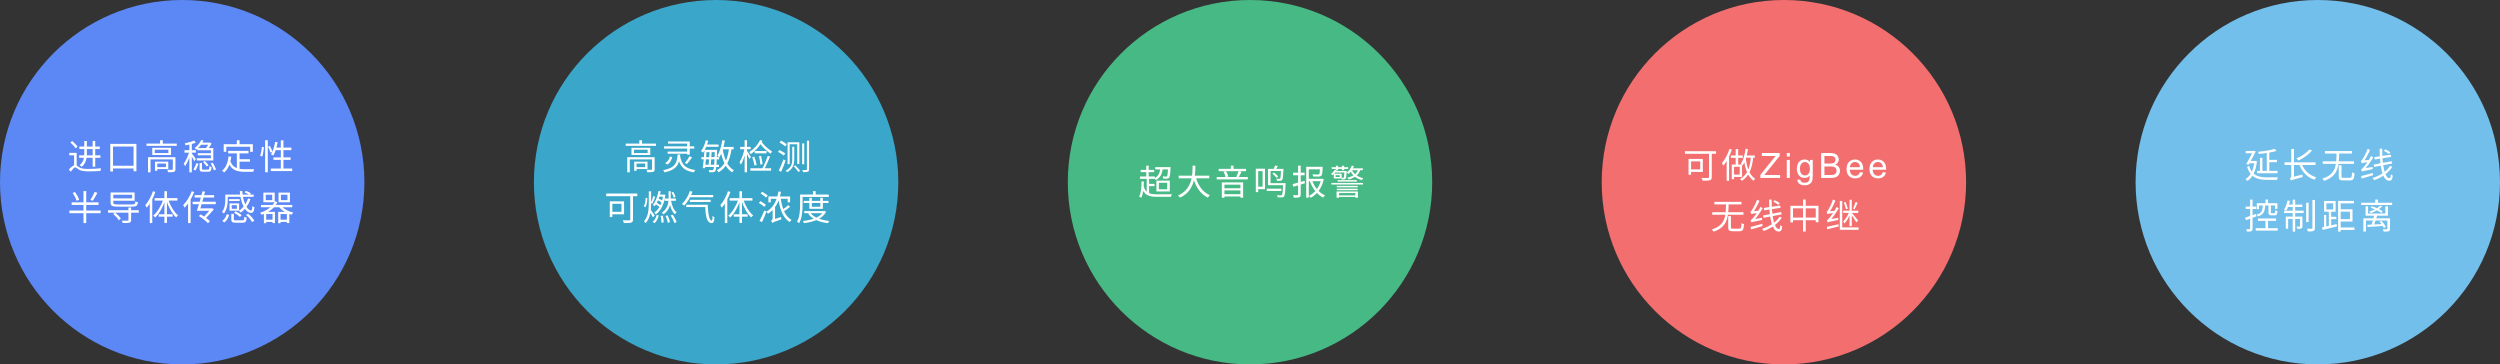 <svg xmlns="http://www.w3.org/2000/svg" width="885" height="129" viewBox="0 0 885 129" fill="none"><rect x="0" y="0" width="885" height="129" fill="#333333" stroke="none"/><circle cx="64.5" cy="64.5" r="64.5" fill="#5C88F5"></circle><path d="M28.098 51.885H35.313V52.773H28.098V51.885ZM29.837 49.911H30.749V54.228C30.749 55.831 30.503 57.854 28.875 59.087C28.751 58.915 28.394 58.557 28.196 58.434C29.676 57.299 29.837 55.646 29.837 54.216V49.911ZM28.011 54.993H35.547V55.868H28.011V54.993ZM27.136 54.105V58.878H26.235V54.98H24.521V54.105H27.136ZM26.667 58.421C27.086 58.421 27.37 58.791 28.048 59.223C28.85 59.716 29.886 59.803 31.292 59.803C32.747 59.803 34.597 59.704 35.794 59.568C35.695 59.827 35.547 60.271 35.522 60.53C34.647 60.592 32.439 60.666 31.267 60.666C29.738 60.666 28.702 60.518 27.839 59.988C27.321 59.655 26.938 59.248 26.655 59.248C26.235 59.248 25.631 59.975 25.002 60.814L24.385 59.975C25.224 59.075 26.05 58.421 26.667 58.421ZM24.903 50.417L25.569 49.899C26.26 50.503 27.099 51.354 27.506 51.909L26.79 52.489C26.42 51.922 25.594 51.034 24.903 50.417ZM32.797 49.899H33.709V59.026H32.797V49.899ZM39.037 50.935H48.287V60.629H47.288V51.872H39.999V60.691H39.037V50.935ZM39.469 58.68H47.979V59.63H39.469V58.68ZM51.852 50.824H62.569V51.626H51.852V50.824ZM56.674 49.64H57.624V51.206H56.674V49.64ZM52.394 55.646H61.558V56.436H53.295V60.999H52.394V55.646ZM61.176 55.646H62.101V59.889C62.101 60.395 61.99 60.666 61.595 60.826C61.2 60.962 60.534 60.974 59.511 60.974C59.474 60.715 59.338 60.345 59.202 60.099C60.016 60.123 60.707 60.123 60.917 60.099C61.126 60.099 61.176 60.037 61.176 59.864V55.646ZM54.861 57.237H55.687V60.469H54.861V57.237ZM55.305 57.237H59.572V59.84H55.305V59.174H58.734V57.903H55.305V57.237ZM54.787 52.995V54.191H59.609V52.995H54.787ZM53.899 52.316H60.547V54.869H53.899V52.316ZM69.846 52.415H75.507V56.806H69.673V56.029H74.656V53.192H69.846V52.415ZM70.882 50.479H74.274V51.231H70.882V50.479ZM70.019 54.228H74.989V54.968H70.019V54.228ZM71.203 49.591L72.054 49.739C71.536 50.861 70.709 52.045 69.464 52.995C69.353 52.797 69.094 52.514 68.909 52.39C70.043 51.589 70.808 50.491 71.203 49.591ZM74.015 50.479H74.2L74.335 50.442L74.903 50.812C74.52 51.564 73.891 52.464 73.398 53.032C73.238 52.896 72.954 52.723 72.757 52.625C73.225 52.107 73.768 51.231 74.015 50.639V50.479ZM70.66 57.706H71.511V59.716C71.511 60 71.585 60.049 72.054 60.049C72.263 60.049 73.349 60.049 73.632 60.049C74.027 60.049 74.101 59.901 74.138 58.816C74.323 58.952 74.668 59.075 74.903 59.124C74.804 60.469 74.57 60.802 73.719 60.802C73.509 60.802 72.177 60.802 71.967 60.802C70.919 60.802 70.66 60.567 70.66 59.729V57.706ZM71.881 57.361L72.547 57.003C73.003 57.459 73.571 58.113 73.842 58.52L73.164 58.952C72.905 58.52 72.35 57.854 71.881 57.361ZM74.607 57.842L75.334 57.607C75.766 58.36 76.272 59.371 76.481 60L75.704 60.284C75.507 59.655 75.026 58.606 74.607 57.842ZM69.562 57.706L70.278 58.027C69.994 58.717 69.599 59.729 69.205 60.395L68.465 59.988C68.872 59.371 69.303 58.384 69.562 57.706ZM67.034 50.602H67.897V60.999H67.034V50.602ZM65.295 53.18H69.328V54.055H65.295V53.18ZM67.059 53.513L67.651 53.747C67.219 55.486 66.368 57.694 65.517 58.841C65.418 58.582 65.184 58.187 65.024 57.953C65.813 56.941 66.676 55.017 67.059 53.513ZM68.711 49.739L69.316 50.491C68.329 50.923 66.898 51.243 65.702 51.441C65.665 51.243 65.542 50.923 65.431 50.713C66.602 50.491 67.934 50.133 68.711 49.739ZM67.848 54.265C68.132 54.561 69.131 55.955 69.353 56.3L68.761 57.065C68.514 56.497 67.737 55.116 67.416 54.647L67.848 54.265ZM80.786 53.414H87.976V54.302H80.786V53.414ZM84.338 56.362H88.494V57.237H84.338V56.362ZM83.844 53.87H84.806V60.111L83.844 59.988V53.87ZM80.921 55.363L81.883 55.461C81.538 57.953 80.761 59.84 79.367 61.048C79.219 60.888 78.825 60.567 78.603 60.432C79.984 59.359 80.65 57.595 80.921 55.363ZM81.501 56.954C82.377 59.47 84.301 59.901 86.804 59.901C87.261 59.901 89.394 59.901 89.999 59.889C89.851 60.111 89.69 60.555 89.653 60.826H86.755C83.82 60.826 81.809 60.247 80.749 57.237L81.501 56.954ZM83.832 49.652H84.806V51.65H83.832V49.652ZM79.195 51.058H89.505V53.747H88.556V51.946H80.107V53.747H79.195V51.058ZM93.859 49.64H94.796V60.974H93.859V49.64ZM92.724 51.983L93.427 52.094C93.366 53.093 93.144 54.524 92.811 55.412L92.083 55.165C92.416 54.339 92.638 52.982 92.724 51.983ZM94.883 51.909L95.524 51.626C95.906 52.292 96.289 53.167 96.424 53.698L95.734 54.043C95.598 53.5 95.228 52.6 94.883 51.909ZM97.399 50.22L98.299 50.368C97.978 52.168 97.436 53.92 96.745 55.079C96.56 54.943 96.141 54.746 95.906 54.647C96.634 53.562 97.127 51.885 97.399 50.22ZM97.411 52.255H103.146V53.143H97.127L97.411 52.255ZM99.409 49.689H100.334V60.173H99.409V49.689ZM96.782 55.708H102.875V56.584H96.782V55.708ZM95.857 59.667H103.442V60.555H95.857V59.667ZM25.73 68.306L26.556 67.961C27.148 68.824 27.789 69.971 28.036 70.711L27.148 71.093C26.914 70.353 26.309 69.169 25.73 68.306ZM33.512 67.924L34.486 68.269C33.993 69.231 33.339 70.353 32.821 71.081L32.007 70.76C32.513 70.033 33.154 68.812 33.512 67.924ZM25.372 71.636H34.893V72.549H25.372V71.636ZM24.57 74.534H35.609V75.472H24.57V74.534ZM29.553 67.64H30.527V78.974H29.553V67.64ZM38.236 74.411H49.126V75.287H38.236V74.411ZM45.463 73.461H46.413V77.889C46.413 78.432 46.265 78.691 45.821 78.814C45.377 78.95 44.637 78.95 43.44 78.95C43.403 78.703 43.243 78.358 43.12 78.111C44.032 78.148 44.92 78.136 45.155 78.123C45.389 78.123 45.463 78.062 45.463 77.877V73.461ZM40.086 75.755L40.727 75.213C41.504 75.842 42.38 76.742 42.787 77.371L42.096 77.988C41.726 77.346 40.85 76.409 40.086 75.755ZM39.148 68.516H40.11V71.735C40.11 72.253 40.357 72.376 41.726 72.376C42.367 72.376 45.784 72.376 46.647 72.376C47.658 72.376 47.831 72.203 47.942 71.291C48.176 71.426 48.559 71.537 48.83 71.587C48.67 72.845 48.275 73.153 46.721 73.153C46.215 73.153 42.256 73.153 41.788 73.153C39.753 73.153 39.148 72.894 39.148 71.747V68.516ZM39.469 70.242H46.758V68.947H39.148V68.133H47.658V71.069H39.469V70.242ZM54.133 67.689L55.009 67.948C54.294 70.033 53.171 72.129 51.963 73.523C51.864 73.313 51.593 72.832 51.42 72.61C52.518 71.402 53.529 69.552 54.133 67.689ZM53.023 70.871L53.887 69.996L53.899 70.008V78.974H53.023V70.871ZM58.203 67.689H59.104V78.925H58.203V67.689ZM54.725 70.131H62.804V71.019H54.725V70.131ZM56.168 75.854H61.102V76.693H56.168V75.854ZM59.548 70.588C60.251 72.795 61.607 75.089 63.05 76.249C62.828 76.409 62.52 76.73 62.347 76.976C60.904 75.657 59.585 73.202 58.857 70.797L59.548 70.588ZM57.821 70.538L58.499 70.748C57.735 73.215 56.39 75.657 54.898 77.013C54.762 76.779 54.454 76.458 54.244 76.31C55.687 75.139 57.093 72.795 57.821 70.538ZM67.885 67.689L68.761 67.961C67.947 70.057 66.689 72.142 65.344 73.523C65.258 73.313 64.999 72.82 64.826 72.61C66.047 71.414 67.194 69.564 67.885 67.689ZM66.578 70.871L67.466 69.983L67.478 69.996V78.974H66.578V70.871ZM70.45 73.757H75.026V74.621H70.45V73.757ZM74.73 73.757H74.903L75.051 73.696L75.704 74.103C74.829 75.126 73.571 76.532 72.498 77.655L71.745 77.186C72.794 76.101 74.076 74.658 74.73 73.856V73.757ZM71.684 67.714L72.584 67.837C72.041 70.008 71.215 72.956 70.672 74.621H69.673C70.302 72.869 71.166 69.86 71.684 67.714ZM68.909 69.083H75.803V69.934H68.909V69.083ZM68.193 71.414H76.37V72.277H68.193V71.414ZM70.389 76.458L71.055 75.903C72.251 76.606 73.62 77.618 74.311 78.308L73.62 78.999C72.954 78.284 71.56 77.186 70.389 76.458ZM86.558 68.109L87.039 67.566C87.655 67.763 88.42 68.109 88.815 68.417L88.309 69.034C87.939 68.713 87.187 68.331 86.558 68.109ZM80.181 68.898H89.789V69.663H80.181V68.898ZM81.057 70.501H84.843V71.155H81.057V70.501ZM81.254 71.994H82.031V74.238H81.254V71.994ZM87.803 70.255L88.667 70.464C87.976 72.512 86.73 74.177 85.226 75.25C85.09 75.077 84.745 74.769 84.56 74.608C86.052 73.646 87.211 72.105 87.803 70.255ZM84.893 67.64H85.781C85.916 71.439 87.594 74.522 88.852 74.51C89.16 74.51 89.283 74.066 89.345 72.943C89.53 73.116 89.838 73.276 90.073 73.363C89.925 74.929 89.592 75.361 88.802 75.361C86.854 75.361 85.09 71.784 84.893 67.64ZM81.254 71.994H84.646V74.584H81.254V73.918H83.857V72.647H81.254V71.994ZM81.871 75.718H82.784V77.63C82.784 77.938 82.907 78 83.561 78C83.869 78 85.411 78 85.818 78C86.36 78 86.447 77.852 86.496 76.705C86.693 76.853 87.076 76.976 87.335 77.038C87.211 78.493 86.94 78.839 85.892 78.839C85.608 78.839 83.77 78.839 83.499 78.839C82.192 78.839 81.871 78.592 81.871 77.642V75.718ZM82.833 75.311L83.425 74.793C84.202 75.151 85.115 75.743 85.546 76.224L84.917 76.816C84.498 76.335 83.598 75.706 82.833 75.311ZM87.088 76.088L87.84 75.669C88.728 76.36 89.653 77.383 90.036 78.148L89.209 78.604C88.864 77.852 87.976 76.804 87.088 76.088ZM80.305 75.792L81.119 76.076C80.81 77.075 80.305 78.111 79.429 78.74L78.664 78.222C79.491 77.655 80.033 76.717 80.305 75.792ZM79.75 68.898H80.613V70.76C80.613 72.191 80.391 74.214 79.256 75.607C79.133 75.435 78.763 75.126 78.578 75.028C79.614 73.745 79.75 72.006 79.75 70.748V68.898ZM94.081 68.935V70.847H96.363V68.935H94.081ZM93.23 68.183H97.251V71.599H93.23V68.183ZM99.458 68.935V70.847H101.752V68.935H99.458ZM98.607 68.183H102.64V71.599H98.607V68.183ZM92.391 72.536H103.454V73.363H92.391V72.536ZM93.847 77.766H96.844V78.555H93.847V77.766ZM98.916 77.766H101.937V78.555H98.916V77.766ZM99.471 72.758C100.309 73.893 102.061 74.855 103.812 75.262C103.602 75.447 103.356 75.78 103.22 76.014C101.407 75.496 99.619 74.423 98.632 73.091L99.471 72.758ZM93.415 74.991H97.325V78.974H96.474V75.78H94.241V79.024H93.415V74.991ZM98.484 74.991H102.418V78.974H101.555V75.78H99.31V79.024H98.484V74.991ZM97.312 71.254L98.213 71.55C97.226 73.671 95.228 75.114 92.65 76.027C92.539 75.829 92.256 75.484 92.071 75.324C94.55 74.485 96.486 73.153 97.312 71.254Z" fill="white"></path><circle cx="253.5" cy="64.5" r="64.5" fill="#39A6CA"></circle><path d="M221.502 50.824H232.219V51.626H221.502V50.824ZM226.324 49.64H227.274V51.206H226.324V49.64ZM222.044 55.646H231.208V56.436H222.945V60.999H222.044V55.646ZM230.826 55.646H231.751V59.889C231.751 60.395 231.64 60.666 231.245 60.826C230.85 60.962 230.184 60.974 229.161 60.974C229.124 60.715 228.988 60.345 228.852 60.099C229.666 60.123 230.357 60.123 230.567 60.099C230.776 60.099 230.826 60.037 230.826 59.864V55.646ZM224.511 57.237H225.337V60.469H224.511V57.237ZM224.955 57.237H229.222V59.84H224.955V59.174H228.384V57.903H224.955V57.237ZM224.437 52.995V54.191H229.259V52.995H224.437ZM223.549 52.316H230.197V54.869H223.549V52.316ZM240.717 55.005C241.21 58.162 242.567 59.741 246.144 60.173C245.959 60.37 245.724 60.752 245.613 61.011C241.864 60.432 240.495 58.693 239.903 55.091L240.717 55.005ZM239.891 54.684H240.803C240.507 57.99 239.755 60.086 235.229 61.011C235.142 60.777 234.92 60.432 234.76 60.234C239.052 59.445 239.644 57.62 239.891 54.684ZM237.153 55.375L237.967 55.646C237.695 56.719 237.227 57.706 236.178 58.261L235.463 57.718C236.388 57.25 236.918 56.386 237.153 55.375ZM244.084 55.326L244.997 55.696C244.442 56.522 243.726 57.447 243.171 58.051L242.419 57.694C242.974 57.077 243.689 56.053 244.084 55.326ZM236.339 53.661H243.702V54.425H236.339V53.661ZM235.068 51.811H245.761V52.6H235.068V51.811ZM236.474 50.072H244.17V54.758H243.245V50.836H236.474V50.072ZM249.659 51.157H254.37V51.971H249.659V51.157ZM248.302 55.622H254.567V56.411H248.302V55.622ZM249.757 53.056H253.346V53.846H249.757V53.056ZM249.301 58.323H254.493V59.112H249.301V58.323ZM249.844 49.652L250.719 49.825C250.325 51.428 249.671 52.995 248.894 54.018C248.734 53.87 248.339 53.611 248.129 53.488C248.919 52.551 249.498 51.108 249.844 49.652ZM253.05 53.056H253.852C253.852 53.056 253.852 53.365 253.84 53.476C253.692 58.446 253.568 60.074 253.198 60.555C253.001 60.839 252.767 60.937 252.434 60.974C252.125 61.011 251.607 60.999 251.089 60.974C251.077 60.752 251.003 60.419 250.867 60.21C251.41 60.247 251.879 60.259 252.088 60.259C252.273 60.259 252.384 60.222 252.483 60.074C252.779 59.716 252.915 58.051 253.05 53.254V53.056ZM249.387 53.056H250.177C250.041 55.128 249.782 57.953 249.572 59.568L248.771 59.507C249.005 57.879 249.276 55.067 249.387 53.056ZM251.188 53.439H251.94C251.866 55.079 251.706 57.336 251.57 58.643L250.818 58.557C250.978 57.274 251.139 55.03 251.188 53.439ZM255.443 52.02H259.698V52.859H255.443V52.02ZM255.69 49.64L256.602 49.788C256.208 52.057 255.566 54.277 254.641 55.72C254.493 55.548 254.123 55.239 253.914 55.091C254.802 53.784 255.369 51.737 255.69 49.64ZM258.082 52.501L258.983 52.588C258.415 56.707 257.182 59.359 254.382 60.999C254.259 60.814 253.938 60.444 253.753 60.259C256.454 58.841 257.589 56.312 258.082 52.501ZM255.825 52.797C256.38 56.177 257.552 59.001 259.797 60.271C259.587 60.444 259.303 60.777 259.155 61.011C256.812 59.544 255.653 56.621 255.024 52.921L255.825 52.797ZM262.004 51.983H265.741V52.847H262.004V51.983ZM263.595 49.64H264.446V60.974H263.595V49.64ZM263.571 52.538L264.138 52.736C263.793 54.672 263.065 57.077 262.276 58.298C262.177 58.039 261.955 57.632 261.795 57.41C262.535 56.337 263.275 54.228 263.571 52.538ZM264.409 53.315C264.668 53.661 265.643 55.227 265.84 55.597L265.285 56.263C265.038 55.646 264.261 54.154 263.953 53.661L264.409 53.315ZM269.478 50.047C270.292 51.317 271.945 52.81 273.314 53.611C273.129 53.821 272.932 54.203 272.833 54.45C271.39 53.488 269.713 51.872 268.8 50.491L269.478 50.047ZM269.084 49.554L269.898 49.85C268.948 51.761 267.382 53.476 265.778 54.573C265.68 54.388 265.396 53.994 265.236 53.821C266.79 52.859 268.257 51.305 269.084 49.554ZM267.172 53.463H271.353V54.277H267.172V53.463ZM266.284 55.622L267.012 55.437C267.382 56.374 267.727 57.595 267.85 58.397L267.086 58.606C266.975 57.805 266.642 56.571 266.284 55.622ZM268.677 55.289L269.404 55.178C269.651 56.127 269.873 57.324 269.947 58.125L269.17 58.249C269.121 57.447 268.899 56.226 268.677 55.289ZM271.785 55.19L272.599 55.4C272.007 56.88 271.18 58.779 270.49 59.938L269.824 59.716C270.49 58.545 271.328 56.559 271.785 55.19ZM265.618 59.568H272.969V60.407H265.618V59.568ZM280.961 58.878L281.54 58.508C282.157 59.124 282.897 59.951 283.255 60.481L282.65 60.9C282.305 60.358 281.59 59.494 280.961 58.878ZM278.802 50.368H282.971V58.076H282.219V51.071H279.542V58.101H278.802V50.368ZM285.647 49.8H286.412V59.914C286.412 60.432 286.289 60.666 285.98 60.802C285.66 60.925 285.142 60.95 284.266 60.95C284.241 60.74 284.118 60.395 284.007 60.173C284.661 60.185 285.228 60.185 285.401 60.173C285.586 60.173 285.647 60.111 285.647 59.926V49.8ZM283.958 50.762H284.698V58.15H283.958V50.762ZM280.455 51.959H281.17V56.337C281.17 57.977 280.825 59.852 278.605 60.974C278.519 60.814 278.297 60.518 278.149 60.395C280.221 59.359 280.455 57.805 280.455 56.325V51.959ZM275.966 50.442L276.508 49.776C277.187 50.133 278.075 50.676 278.531 51.058L277.951 51.811C277.532 51.404 276.656 50.824 275.966 50.442ZM275.423 53.759L275.953 53.106C276.632 53.451 277.532 53.981 278.001 54.327L277.458 55.067C277.014 54.697 276.114 54.142 275.423 53.759ZM275.682 60.345C276.163 59.396 276.854 57.78 277.359 56.399L278.099 56.892C277.643 58.175 277.039 59.692 276.508 60.839L275.682 60.345ZM223.117 68.799H224.079V77.667C224.079 78.333 223.919 78.654 223.438 78.802C222.945 78.962 222.081 78.974 220.86 78.974C220.799 78.703 220.614 78.247 220.466 77.975C221.465 78.025 222.464 78.012 222.76 78C223.031 77.988 223.117 77.901 223.117 77.642V68.799ZM215.865 71.266H216.766V76.853H215.865V71.266ZM216.248 71.266H220.922V75.866H216.248V74.978H219.997V72.142H216.248V71.266ZM214.595 68.516H225.596V69.453H214.595V68.516ZM235.327 70.279H239.299V71.081H235.327V70.279ZM233.243 68.886H235.007V69.626H233.021L233.243 68.886ZM234.772 68.886H234.92L235.068 68.849L235.549 68.997C235.118 72.438 233.86 74.707 232.133 75.903C232.01 75.694 231.775 75.385 231.59 75.237C233.181 74.275 234.415 72.031 234.772 69.046V68.886ZM237.51 70.81C237.806 72.66 238.448 74.374 239.533 75.151C239.348 75.311 239.077 75.62 238.941 75.842C237.794 74.892 237.14 73.017 236.82 70.958L237.51 70.81ZM232.491 76.039L233.218 76.286C232.935 77.26 232.491 78.333 231.738 78.987L231.035 78.58C231.763 77.975 232.244 76.952 232.491 76.039ZM232.713 70.81L233.009 70.255C233.601 70.477 234.316 70.847 234.674 71.143L234.365 71.784C234.008 71.476 233.292 71.069 232.713 70.81ZM231.973 72.216L232.355 71.698C232.922 72.006 233.625 72.475 233.971 72.82L233.588 73.412C233.243 73.042 232.552 72.549 231.973 72.216ZM237.424 76.261L238.176 76.002C238.731 76.828 239.299 77.938 239.521 78.641L238.719 78.937C238.509 78.247 237.967 77.1 237.424 76.261ZM237.708 68.146L238.324 67.911C238.67 68.466 239.027 69.219 239.163 69.7L238.522 69.983C238.374 69.478 238.041 68.713 237.708 68.146ZM233.872 76.434L234.637 76.31C234.834 77.075 234.957 78.074 234.957 78.728L234.156 78.851C234.168 78.21 234.057 77.198 233.872 76.434ZM235.623 76.446L236.339 76.236C236.721 76.976 237.054 77.975 237.177 78.629L236.388 78.863C236.302 78.197 235.981 77.198 235.623 76.446ZM229.666 67.739H230.493V71.957C230.493 74.46 230.295 76.989 228.581 78.987C228.445 78.789 228.162 78.506 227.964 78.37C229.494 76.545 229.666 74.214 229.666 71.969V67.739ZM228.556 70.02L229.173 70.107C229.148 71.278 228.976 72.598 228.458 73.375L227.89 73.005C228.347 72.339 228.544 71.13 228.556 70.02ZM231.245 69.416L231.96 69.675C231.627 70.477 231.257 71.476 230.937 72.105L230.419 71.87C230.715 71.217 231.06 70.144 231.245 69.416ZM230.295 74.189C230.554 74.522 231.553 75.965 231.775 76.298L231.146 76.939C230.863 76.36 230.049 75.077 229.716 74.596L230.295 74.189ZM236.672 67.677H237.449V70.02C237.449 72.018 237.19 74.251 234.859 75.891C234.748 75.706 234.476 75.435 234.279 75.311C236.437 73.807 236.672 71.784 236.672 70.02V67.677ZM233.132 67.591L233.909 67.726C233.49 69.823 232.75 71.747 231.763 73.017C231.64 72.882 231.307 72.623 231.122 72.512C232.108 71.352 232.762 69.527 233.132 67.591ZM244.022 69.021H252.471V69.823H244.022V69.021ZM244.183 70.736H251.558V71.513H244.183V70.736ZM242.937 72.487H250.016V73.301H242.937V72.487ZM244.22 67.615L245.132 67.85C244.454 69.786 243.381 71.587 242.222 72.771C242.037 72.61 241.617 72.339 241.395 72.203C242.592 71.118 243.628 69.404 244.22 67.615ZM249.609 72.487H250.559C250.633 75.311 250.978 78.074 251.94 78.074C252.175 78.074 252.249 77.433 252.261 76.397C252.446 76.594 252.717 76.816 252.915 76.927C252.841 78.395 252.619 78.974 251.879 78.974C250.103 78.974 249.733 76.064 249.609 72.487ZM257.7 67.689L258.576 67.948C257.86 70.033 256.738 72.129 255.529 73.523C255.431 73.313 255.159 72.832 254.987 72.61C256.084 71.402 257.096 69.552 257.7 67.689ZM256.59 70.871L257.453 69.996L257.466 70.008V78.974H256.59V70.871ZM261.77 67.689H262.67V78.925H261.77V67.689ZM258.292 70.131H266.37V71.019H258.292V70.131ZM259.735 75.854H264.668V76.693H259.735V75.854ZM263.114 70.588C263.817 72.795 265.174 75.089 266.617 76.249C266.395 76.409 266.087 76.73 265.914 76.976C264.471 75.657 263.151 73.202 262.424 70.797L263.114 70.588ZM261.388 70.538L262.066 70.748C261.301 73.215 259.957 75.657 258.465 77.013C258.329 76.779 258.021 76.458 257.811 76.31C259.254 75.139 260.66 72.795 261.388 70.538ZM269.244 68.479L269.848 67.874C270.514 68.269 271.378 68.861 271.809 69.256L271.18 69.946C270.773 69.527 269.922 68.898 269.244 68.479ZM268.627 71.833L269.195 71.204C269.861 71.562 270.724 72.129 271.143 72.524L270.551 73.215C270.144 72.808 269.293 72.216 268.627 71.833ZM268.862 78.234C269.343 77.334 270.046 75.829 270.551 74.522L271.341 74.892C270.872 76.15 270.268 77.568 269.75 78.604L268.862 78.234ZM273.351 78.937C273.289 78.715 273.104 78.333 272.944 78.123C273.178 78.025 273.511 77.803 273.511 77.309V73.412H274.375V78.099C274.375 78.099 273.351 78.617 273.351 78.937ZM275.571 67.763L276.471 67.899C275.781 71.55 274.424 74.066 271.933 75.632C271.809 75.472 271.439 75.126 271.23 74.978C273.721 73.585 274.979 71.167 275.571 67.763ZM272.019 69.552H279.703V71.624H278.839V70.366H272.858V71.624H272.019V69.552ZM276.348 70.107C276.829 73.671 277.914 76.569 280.208 77.852C280.011 78.025 279.727 78.37 279.567 78.617C277.137 77.112 276.064 74.127 275.522 70.218L276.348 70.107ZM279.061 72.586L279.678 73.239C278.95 73.844 277.976 74.522 277.248 74.941L276.743 74.374C277.458 73.93 278.469 73.153 279.061 72.586ZM273.351 78.937L273.252 78.111L273.659 77.766L276.484 76.816C276.496 77.075 276.57 77.445 276.607 77.642C273.98 78.567 273.585 78.74 273.351 78.937ZM284.525 71.106H293.294V71.87H284.525V71.106ZM284.698 74.707H291.752V75.472H284.698V74.707ZM286.511 70.033H287.386V73.178H290.396V70.033H291.296V73.918H286.511V70.033ZM291.506 74.707H291.691L291.863 74.658L292.443 74.978C291.086 77.544 287.929 78.58 284.611 78.999C284.537 78.765 284.365 78.419 284.217 78.21C287.337 77.914 290.383 76.952 291.506 74.843V74.707ZM286.893 75.348C288.065 76.989 290.618 77.914 293.602 78.222C293.405 78.419 293.171 78.777 293.06 79.011C290.001 78.617 287.436 77.568 286.091 75.644L286.893 75.348ZM287.793 67.652H288.743V69.33H287.793V67.652ZM283.686 68.873H293.38V69.712H283.686V68.873ZM283.23 68.873H284.118V72.425C284.118 74.349 283.958 77.137 282.897 79.011C282.737 78.851 282.342 78.592 282.132 78.493C283.144 76.73 283.23 74.226 283.23 72.425V68.873Z" fill="white"></path><circle cx="442.5" cy="64.5" r="64.5" fill="#47B984"></circle><path d="M408.96 59.17H413.967V59.96H408.96V59.17ZM410.736 59.454L411.624 59.503C411.451 61.625 410.687 62.907 409.244 63.734C409.096 63.586 408.738 63.29 408.541 63.166C409.959 62.488 410.613 61.304 410.736 59.454ZM413.499 59.17H414.374C414.374 59.17 414.374 59.417 414.362 59.54C414.263 61.76 414.14 62.624 413.869 62.944C413.684 63.142 413.462 63.228 413.141 63.253C412.87 63.277 412.339 63.265 411.797 63.24C411.772 63.006 411.686 62.661 411.562 62.439C412.08 62.5 412.549 62.5 412.734 62.5C412.907 62.5 413.03 62.488 413.116 62.389C413.289 62.167 413.4 61.403 413.499 59.306V59.17ZM403.805 60.132H408.578V60.946H403.805V60.132ZM403.558 62.476H408.824V63.314H403.558V62.476ZM406.345 65.078H408.713V65.892H406.345V65.078ZM405.778 58.652H406.629V62.92H405.778V58.652ZM405.938 63.006H406.777V68.618H405.938V63.006ZM404.779 65.682C405.445 68.26 406.826 68.79 409.712 68.79C410.317 68.79 414.103 68.79 414.88 68.766C414.72 68.975 414.559 69.407 414.498 69.678H409.737C406.37 69.678 404.902 69.012 404.088 65.904L404.779 65.682ZM404.101 64.202L404.939 64.252C404.89 66.62 404.73 68.642 403.99 70.011C403.842 69.888 403.459 69.666 403.25 69.567C403.965 68.334 404.076 66.385 404.101 64.202ZM410.243 64.708V66.99H413.178V64.708H410.243ZM409.367 63.943H414.103V67.767H409.367V63.943ZM417.248 62.192H428.089V63.129H417.248V62.192ZM423.254 62.562C424.056 65.547 425.733 68.038 428.299 69.099C428.064 69.308 427.756 69.703 427.596 69.962C424.932 68.704 423.254 66.102 422.329 62.784L423.254 62.562ZM422.169 58.652H423.168C423.119 61.884 423.094 67.508 417.704 69.974C417.556 69.728 417.26 69.395 417.001 69.21C422.243 66.928 422.144 61.612 422.169 58.652ZM431.419 59.775H441.101V60.601H431.419V59.775ZM430.716 62.661H441.717V63.499H430.716V62.661ZM432.985 66.657H439.522V67.397H432.985V66.657ZM432.998 68.753H439.534V69.543H432.998V68.753ZM435.711 58.64H436.673V60.231H435.711V58.64ZM432.529 64.572H440.065V69.974H439.103V65.362H433.454V69.999H432.529V64.572ZM438.486 60.564L439.485 60.811C439.164 61.489 438.794 62.241 438.486 62.735L437.623 62.5C437.931 61.97 438.301 61.144 438.486 60.564ZM433.121 60.811L434.009 60.613C434.391 61.193 434.712 61.97 434.811 62.488L433.861 62.735C433.775 62.192 433.466 61.39 433.121 60.811ZM445.023 59.701H447.81V66.977H445.023V66.077H446.959V60.589H445.023V59.701ZM444.554 59.701H445.405V68.013H444.554V59.701ZM454.211 64.819H455.099C455.099 64.819 455.099 65.078 455.087 65.201C454.976 68.124 454.865 69.16 454.556 69.518C454.359 69.765 454.125 69.851 453.779 69.876C453.471 69.9 452.867 69.888 452.287 69.851C452.262 69.629 452.176 69.308 452.04 69.111C452.632 69.148 453.187 69.16 453.397 69.16C453.594 69.16 453.705 69.136 453.804 69.025C454.014 68.778 454.125 67.767 454.211 64.967V64.819ZM451.374 58.603L452.349 58.751C452.077 59.294 451.757 59.873 451.522 60.243L450.77 60.083C450.992 59.651 451.239 59.035 451.374 58.603ZM453.496 59.787H454.359C454.359 59.787 454.347 60.034 454.334 60.157C454.248 62.525 454.137 63.401 453.89 63.697C453.718 63.906 453.52 63.98 453.224 64.005C452.965 64.03 452.509 64.042 452.028 64.017C452.003 63.783 451.929 63.475 451.818 63.265C452.262 63.302 452.657 63.314 452.83 63.314C452.978 63.314 453.089 63.302 453.163 63.191C453.323 62.994 453.422 62.18 453.496 59.935V59.787ZM450.425 61.477L450.98 61.057C451.51 61.464 452.164 62.069 452.484 62.476L451.905 62.944C451.596 62.537 450.955 61.908 450.425 61.477ZM453.903 59.787V60.539H449.771V64.819H454.569V65.571H448.883V59.787H453.903ZM448.414 66.78H453.594V67.582H448.414V66.78ZM463.042 63.29H467.926V64.141H463.042V63.29ZM464.423 63.746C465.249 66.114 466.927 68.26 469.06 69.173C468.838 69.358 468.555 69.715 468.407 69.962C466.211 68.877 464.534 66.607 463.621 63.968L464.423 63.746ZM467.679 63.29H467.852L468.024 63.253L468.616 63.45C468.024 66.262 466.458 68.716 464.016 70.011C463.868 69.802 463.597 69.518 463.387 69.333C465.693 68.174 467.186 65.88 467.679 63.487V63.29ZM467.297 59.059H468.234C468.234 59.059 468.222 59.318 468.209 59.454C468.148 61.193 468.037 61.908 467.765 62.18C467.543 62.414 467.26 62.476 466.853 62.513C466.47 62.525 465.681 62.525 464.855 62.476C464.842 62.241 464.744 61.921 464.608 61.699C465.41 61.773 466.224 61.773 466.47 61.773C466.729 61.773 466.865 61.76 466.976 61.674C467.149 61.501 467.223 60.848 467.297 59.195V59.059ZM457.578 65.177C458.663 64.905 460.279 64.449 461.833 64.005L461.932 64.893C460.513 65.337 458.984 65.793 457.825 66.114L457.578 65.177ZM457.751 61.131H461.845V62.044H457.751V61.131ZM459.514 58.652H460.452V68.84C460.452 69.419 460.304 69.678 459.946 69.814C459.576 69.974 458.996 69.987 458.022 69.987C457.985 69.752 457.849 69.358 457.714 69.111C458.404 69.136 459.046 69.123 459.231 69.111C459.44 69.111 459.514 69.049 459.514 68.84V58.652ZM462.4 59.059H467.58V59.935H463.313V69.962H462.4V59.059ZM473.55 69.16H480.247V69.703H473.55V69.16ZM473.229 66.817H480.617V67.323H473.229V66.817ZM473.229 65.806H480.617V66.324H473.229V65.806ZM471.317 64.757H482.516V65.325H471.317V64.757ZM473.537 63.758H480.333V64.276H473.537V63.758ZM473.143 67.779H480.703V69.987H479.79V68.334H474.018V69.999H473.143V67.779ZM471.416 59.195H477.25V59.799H471.416V59.195ZM472.908 58.665H473.698V60.243H472.908V58.665ZM475.042 58.665H475.831V60.243H475.042V58.665ZM478.384 59.59H482.454V60.243H478.384V59.59ZM472.452 60.527H476.201V61.082H472.452V60.527ZM478.532 58.628L479.285 58.8C478.89 59.91 478.175 60.909 477.385 61.575C477.262 61.44 476.941 61.193 476.756 61.094C477.546 60.49 478.187 59.602 478.532 58.628ZM480.777 59.91L481.579 59.997C481.024 61.97 479.433 62.981 477.398 63.561C477.324 63.388 477.089 63.068 476.941 62.92C478.878 62.463 480.333 61.588 480.777 59.91ZM478.606 60.157C479.248 61.612 480.715 62.685 482.615 63.08C482.442 63.24 482.232 63.536 482.109 63.758C480.136 63.24 478.668 62.044 477.94 60.33L478.606 60.157ZM472.168 61.489H474.943V63.179H472.168V62.648H474.29V62.019H472.168V61.489ZM475.942 60.527H476.744C476.744 60.527 476.744 60.737 476.719 60.848C476.645 62.426 476.534 63.043 476.325 63.277C476.177 63.45 476.004 63.524 475.77 63.524C475.585 63.549 475.264 63.549 474.956 63.536C474.943 63.339 474.869 63.068 474.783 62.895C475.067 62.932 475.301 62.932 475.412 62.932C475.523 62.932 475.597 62.92 475.659 62.833C475.782 62.673 475.868 62.13 475.942 60.65V60.527ZM472.477 60.071L473.192 60.182C472.896 60.872 472.44 61.489 471.675 62.032C471.564 61.859 471.317 61.637 471.157 61.538C471.811 61.131 472.242 60.589 472.477 60.071ZM472.168 61.489H472.81V63.031H472.168V61.489Z" fill="white"></path><circle cx="631.5" cy="64.5" r="64.5" fill="#F36E6F"></circle><path d="M604.997 53.799H605.959V62.667C605.959 63.333 605.798 63.654 605.317 63.802C604.824 63.962 603.961 63.974 602.74 63.974C602.678 63.703 602.493 63.247 602.345 62.975C603.344 63.025 604.343 63.012 604.639 63C604.91 62.988 604.997 62.901 604.997 62.642V53.799ZM597.745 56.266H598.645V61.853H597.745V56.266ZM598.127 56.266H602.801V60.866H598.127V59.978H601.876V57.142H598.127V56.266ZM596.474 53.516H607.476V54.453H596.474V53.516ZM614.432 52.788H615.32V58.659H614.432V52.788ZM612.717 55.045H616.935V55.896H612.717V55.045ZM613.05 58.252H613.864V63.432H613.05V58.252ZM613.531 58.252H616.689V62.63H613.531V61.816H615.862V59.053H613.531V58.252ZM617.947 52.652L618.785 52.788C618.428 55.008 617.836 57.166 616.898 58.572C616.8 58.4 616.491 58.03 616.331 57.857C617.157 56.587 617.663 54.638 617.947 52.652ZM617.897 55.045H621.203V55.847H617.663L617.897 55.045ZM619.846 55.366L620.672 55.427C620.253 59.621 619.242 62.322 616.602 64.011C616.491 63.851 616.183 63.518 616.01 63.37C618.588 61.878 619.501 59.275 619.846 55.366ZM617.971 55.6C618.243 58.313 618.884 61.705 621.326 63.259C621.166 63.432 620.882 63.765 620.759 63.987C618.255 62.223 617.589 58.733 617.318 56.007L617.971 55.6ZM612.224 52.714L613.087 52.948C612.384 55.07 611.287 57.228 610.066 58.659C609.979 58.449 609.733 57.956 609.572 57.721C610.658 56.488 611.632 54.601 612.224 52.714ZM611.237 55.736L612.064 54.897L612.088 54.922V63.987H611.237V55.736ZM623.176 63V61.916L627.699 56.261C628.02 55.86 628.325 55.511 628.614 55.213H623.688V54.172H630.011V55.213L625.055 61.338L624.519 61.958H630.156V63H623.176ZM632.522 55.418V54.172H633.606V55.418H632.522ZM632.522 63V56.605H633.606V63H632.522ZM636.296 63.53L637.35 63.687C637.394 64.012 637.517 64.249 637.717 64.397C637.986 64.598 638.354 64.698 638.819 64.698C639.321 64.698 639.709 64.598 639.982 64.397C640.255 64.196 640.439 63.915 640.536 63.554C640.592 63.333 640.618 62.87 640.614 62.163C640.14 62.721 639.55 63 638.844 63C637.964 63 637.284 62.683 636.802 62.048C636.32 61.414 636.079 60.653 636.079 59.766C636.079 59.156 636.19 58.594 636.411 58.08C636.631 57.562 636.951 57.163 637.368 56.882C637.79 56.6 638.283 56.46 638.85 56.46C639.604 56.46 640.227 56.765 640.716 57.375V56.605H641.716V62.133C641.716 63.129 641.614 63.833 641.409 64.247C641.208 64.664 640.887 64.993 640.445 65.234C640.008 65.475 639.468 65.596 638.825 65.596C638.063 65.596 637.446 65.423 636.977 65.078C636.507 64.736 636.28 64.221 636.296 63.53ZM637.193 59.688C637.193 60.527 637.36 61.139 637.693 61.525C638.027 61.91 638.444 62.103 638.946 62.103C639.444 62.103 639.861 61.912 640.199 61.531C640.536 61.145 640.704 60.543 640.704 59.724C640.704 58.941 640.53 58.351 640.18 57.953C639.835 57.556 639.418 57.357 638.928 57.357C638.446 57.357 638.037 57.554 637.699 57.947C637.362 58.337 637.193 58.917 637.193 59.688ZM644.684 63V54.172H647.996C648.67 54.172 649.21 54.262 649.616 54.443C650.025 54.619 650.345 54.894 650.573 55.268C650.806 55.637 650.923 56.024 650.923 56.43C650.923 56.807 650.82 57.163 650.616 57.496C650.411 57.829 650.102 58.098 649.688 58.303C650.222 58.459 650.632 58.726 650.917 59.104C651.206 59.481 651.35 59.927 651.35 60.441C651.35 60.854 651.262 61.239 651.085 61.597C650.913 61.95 650.698 62.223 650.441 62.416C650.184 62.609 649.861 62.755 649.471 62.855C649.086 62.952 648.612 63 648.05 63H644.684ZM645.852 57.881H647.761C648.279 57.881 648.65 57.847 648.875 57.779C649.172 57.691 649.395 57.544 649.544 57.339C649.696 57.134 649.773 56.877 649.773 56.568C649.773 56.275 649.702 56.018 649.562 55.797C649.421 55.573 649.22 55.42 648.96 55.34C648.699 55.255 648.251 55.213 647.617 55.213H645.852V57.881ZM645.852 61.958H648.05C648.428 61.958 648.693 61.944 648.845 61.916C649.114 61.868 649.339 61.788 649.52 61.675C649.7 61.563 649.849 61.4 649.965 61.187C650.082 60.971 650.14 60.722 650.14 60.441C650.14 60.111 650.056 59.826 649.887 59.585C649.718 59.34 649.483 59.17 649.182 59.074C648.885 58.973 648.456 58.923 647.894 58.923H645.852V61.958ZM658.431 60.94L659.551 61.079C659.375 61.733 659.047 62.241 658.57 62.602C658.092 62.964 657.482 63.145 656.739 63.145C655.803 63.145 655.061 62.858 654.511 62.283C653.965 61.705 653.692 60.896 653.692 59.856C653.692 58.781 653.969 57.945 654.523 57.351C655.077 56.757 655.795 56.46 656.679 56.46C657.534 56.46 658.232 56.751 658.774 57.333C659.316 57.915 659.587 58.734 659.587 59.79C659.587 59.854 659.585 59.951 659.581 60.079H654.812C654.852 60.782 655.051 61.32 655.408 61.693C655.765 62.067 656.211 62.253 656.745 62.253C657.142 62.253 657.482 62.149 657.763 61.94C658.044 61.731 658.267 61.398 658.431 60.94ZM654.872 59.188H658.443C658.395 58.65 658.259 58.246 658.034 57.977C657.688 57.56 657.241 57.351 656.691 57.351C656.193 57.351 655.773 57.518 655.432 57.851C655.095 58.184 654.908 58.63 654.872 59.188ZM666.53 60.94L667.65 61.079C667.473 61.733 667.146 62.241 666.668 62.602C666.19 62.964 665.58 63.145 664.837 63.145C663.902 63.145 663.159 62.858 662.609 62.283C662.063 61.705 661.79 60.896 661.79 59.856C661.79 58.781 662.067 57.945 662.621 57.351C663.175 56.757 663.894 56.46 664.777 56.46C665.632 56.46 666.331 56.751 666.873 57.333C667.415 57.915 667.686 58.734 667.686 59.79C667.686 59.854 667.684 59.951 667.68 60.079H662.91C662.951 60.782 663.149 61.32 663.507 61.693C663.864 62.067 664.31 62.253 664.844 62.253C665.241 62.253 665.58 62.149 665.861 61.94C666.142 61.731 666.365 61.398 666.53 60.94ZM662.971 59.188H666.542C666.494 58.65 666.357 58.246 666.132 57.977C665.787 57.56 665.339 57.351 664.789 57.351C664.291 57.351 663.872 57.518 663.531 57.851C663.193 58.184 663.007 58.63 662.971 59.188ZM606.125 75.117H617.188V76.005H606.125V75.117ZM606.889 71.466H616.472V72.354H606.889V71.466ZM611.786 76.511H612.748V80.445C612.748 80.864 612.871 80.951 613.525 80.951C613.808 80.951 615.313 80.951 615.708 80.951C616.324 80.951 616.411 80.679 616.485 78.977C616.707 79.15 617.126 79.31 617.385 79.36C617.249 81.345 616.966 81.863 615.769 81.863C615.486 81.863 613.697 81.863 613.426 81.863C612.143 81.863 611.786 81.555 611.786 80.445V76.511ZM611.009 71.824H611.946C611.86 76.585 611.736 80.334 606.569 82.024C606.458 81.777 606.186 81.432 605.977 81.234C610.947 79.717 610.947 76.276 611.009 71.824ZM620.012 78.755C619.963 78.57 619.827 78.151 619.716 77.904C619.987 77.867 620.271 77.559 620.641 77.09C621.06 76.646 622.355 74.92 623.219 73.23L623.983 73.711C623.009 75.388 621.813 77.066 620.641 78.262V78.287C620.641 78.287 620.012 78.57 620.012 78.755ZM620.012 78.755L619.963 78.015L620.419 77.695L623.774 77.09C623.749 77.325 623.749 77.682 623.774 77.867C620.678 78.496 620.259 78.607 620.012 78.755ZM619.926 75.795C619.889 75.598 619.728 75.154 619.63 74.907C619.852 74.858 620.061 74.562 620.333 74.155C620.604 73.748 621.492 72.157 621.998 70.689L622.861 71.096C622.22 72.601 621.356 74.18 620.493 75.29V75.314C620.493 75.314 619.926 75.598 619.926 75.795ZM619.926 75.795L619.913 75.105L620.357 74.809L622.651 74.587C622.602 74.821 622.59 75.166 622.59 75.339C620.481 75.61 620.135 75.684 619.926 75.795ZM619.704 80.334C620.727 80.087 622.294 79.656 623.823 79.236L623.946 80.013C622.528 80.445 621.036 80.877 619.901 81.222L619.704 80.334ZM624.378 73.612L630.175 72.749L630.335 73.563L624.538 74.451L624.378 73.612ZM624.131 76.264L630.52 75.068L630.68 75.894L624.292 77.103L624.131 76.264ZM626.253 70.628H627.165C627.128 76.4 628.09 81.062 629.706 81.062C630.051 81.062 630.175 80.766 630.224 79.68C630.421 79.878 630.705 80.075 630.915 80.174C630.754 81.555 630.458 81.962 629.607 81.962C627.128 81.962 626.29 76.646 626.253 70.628ZM627.733 71.38L628.263 70.874C628.867 71.146 629.657 71.59 630.051 71.923L629.521 72.502C629.114 72.157 628.349 71.676 627.733 71.38ZM629.99 76.708L630.754 77.066C629.398 79.187 627.017 80.84 624.329 81.777C624.205 81.543 623.959 81.222 623.749 81.012C626.376 80.211 628.732 78.669 629.99 76.708ZM633.801 72.848H643.741V78.657H642.779V73.76H634.726V78.718H633.801V72.848ZM634.294 77.041H643.334V77.941H634.294V77.041ZM638.265 70.64H639.227V81.974H638.265V70.64ZM646.997 78.755C646.948 78.583 646.812 78.163 646.714 77.929C646.985 77.892 647.256 77.571 647.639 77.115C648.033 76.671 649.328 74.932 650.155 73.267L650.919 73.711C649.957 75.388 648.786 77.078 647.614 78.274V78.299C647.614 78.299 646.997 78.57 646.997 78.755ZM646.997 78.755L646.96 78.015L647.404 77.707L650.747 77.09C650.722 77.337 650.722 77.682 650.734 77.867C647.663 78.496 647.244 78.607 646.997 78.755ZM646.923 75.795C646.874 75.598 646.726 75.154 646.615 74.92C646.837 74.87 647.047 74.574 647.293 74.155C647.565 73.736 648.403 72.12 648.86 70.628L649.723 71.022C649.143 72.552 648.305 74.155 647.478 75.277V75.314C647.478 75.314 646.923 75.598 646.923 75.795ZM646.923 75.783L646.899 75.117L647.33 74.833L649.587 74.611C649.55 74.833 649.513 75.166 649.513 75.339C647.454 75.61 647.121 75.684 646.923 75.783ZM646.701 80.309C647.725 80.1 649.279 79.754 650.808 79.384L650.895 80.161C649.476 80.519 647.984 80.889 646.862 81.173L646.701 80.309ZM652.498 74.587H657.838V75.376H652.498V74.587ZM654.743 70.739H655.52V80.05H654.743V70.739ZM654.669 74.858L655.211 75.08C654.718 76.535 653.818 78.25 652.917 79.125C652.831 78.891 652.634 78.558 652.498 78.361C653.337 77.596 654.237 76.116 654.669 74.858ZM656.864 71.503L657.616 71.725C657.283 72.515 656.876 73.452 656.543 74.069L655.976 73.859C656.284 73.218 656.679 72.206 656.864 71.503ZM652.708 71.701L653.337 71.528C653.645 72.268 653.99 73.23 654.126 73.859L653.472 74.069C653.324 73.427 653.004 72.441 652.708 71.701ZM655.458 75.253C655.89 75.709 657.444 77.621 657.789 78.089L657.197 78.718C656.802 78.003 655.495 76.227 655.014 75.61L655.458 75.253ZM651.289 71.133H652.153V80.507H657.937V81.345H651.289V71.133Z" fill="white"></path><circle cx="820.5" cy="64.5" r="64.5" fill="#72BFEB"></circle><path d="M799.01 60.484H806.262V61.335H799.01V60.484ZM802.833 56.587H806.027V57.425H802.833V56.587ZM802.438 53.873H803.339V60.879H802.438V53.873ZM800.021 55.871H800.897V60.977H800.021V55.871ZM805.226 52.689L805.904 53.429C804.264 53.947 801.723 54.305 799.589 54.49C799.565 54.28 799.429 53.947 799.33 53.738C801.415 53.528 803.869 53.158 805.226 52.689ZM794.977 53.429H797.85V54.256H794.977V53.429ZM797.604 53.429H797.739L797.887 53.38L798.541 53.602C797.9 54.897 796.864 56.846 796 58.326L795.162 58.079C796.025 56.611 797.098 54.589 797.604 53.54V53.429ZM796.148 56.969H798.418V57.795H796.025L796.148 56.969ZM798.072 56.969H798.245L798.418 56.944L798.973 57.092C798.541 60.706 797.332 62.914 795.593 64.048C795.445 63.851 795.1 63.53 794.89 63.407C796.592 62.371 797.715 60.373 798.072 57.154V56.969ZM796.198 58.757C797.234 62.198 799.626 62.79 802.759 62.79C803.277 62.79 805.768 62.79 806.422 62.778C806.274 62.988 806.101 63.419 806.052 63.678H802.734C799.17 63.678 796.691 62.938 795.47 59.029L796.198 58.757ZM810.985 63.913C810.924 63.691 810.739 63.296 810.603 63.099C810.813 63 811.109 62.815 811.109 62.334V52.714H812.071V63.086C812.071 63.086 810.985 63.58 810.985 63.913ZM810.985 63.913L810.911 63.074L811.405 62.704L815.043 61.804C815.043 62.075 815.08 62.47 815.129 62.667C811.738 63.58 811.281 63.728 810.985 63.913ZM808.728 57.475H819.693V58.4H808.728V57.475ZM814.759 57.894C815.623 60.262 817.411 62.038 819.976 62.766C819.742 62.963 819.458 63.358 819.323 63.629C816.659 62.753 814.883 60.817 813.908 58.116L814.759 57.894ZM817.534 52.911L818.459 53.306C817.238 54.737 815.364 56.019 813.686 56.833C813.526 56.636 813.156 56.254 812.922 56.081C814.648 55.378 816.449 54.194 817.534 52.911ZM822.258 57.117H833.321V58.005H822.258V57.117ZM823.023 53.466H832.606V54.354H823.023V53.466ZM827.919 58.511H828.881V62.445C828.881 62.864 829.004 62.951 829.658 62.951C829.942 62.951 831.446 62.951 831.841 62.951C832.458 62.951 832.544 62.679 832.618 60.977C832.84 61.15 833.259 61.31 833.518 61.36C833.383 63.345 833.099 63.863 831.903 63.863C831.619 63.863 829.831 63.863 829.559 63.863C828.277 63.863 827.919 63.555 827.919 62.445V58.511ZM827.142 53.824H828.079C827.993 58.585 827.87 62.334 822.702 64.024C822.591 63.777 822.32 63.432 822.11 63.234C827.08 61.717 827.08 58.276 827.142 53.824ZM836.145 60.755C836.096 60.57 835.96 60.151 835.849 59.904C836.121 59.867 836.404 59.559 836.774 59.09C837.194 58.646 838.489 56.92 839.352 55.23L840.117 55.711C839.142 57.388 837.946 59.066 836.774 60.262V60.287C836.774 60.287 836.145 60.57 836.145 60.755ZM836.145 60.755L836.096 60.015L836.552 59.695L839.907 59.09C839.882 59.325 839.882 59.682 839.907 59.867C836.811 60.496 836.392 60.607 836.145 60.755ZM836.059 57.795C836.022 57.598 835.862 57.154 835.763 56.907C835.985 56.858 836.195 56.562 836.466 56.155C836.737 55.748 837.625 54.157 838.131 52.689L838.994 53.096C838.353 54.601 837.49 56.18 836.626 57.29V57.314C836.626 57.314 836.059 57.598 836.059 57.795ZM836.059 57.795L836.047 57.105L836.491 56.809L838.785 56.587C838.735 56.821 838.723 57.166 838.723 57.339C836.614 57.61 836.269 57.684 836.059 57.795ZM835.837 62.334C836.861 62.087 838.427 61.656 839.956 61.236L840.08 62.013C838.661 62.445 837.169 62.877 836.034 63.222L835.837 62.334ZM840.511 55.612L846.308 54.749L846.468 55.563L840.672 56.451L840.511 55.612ZM840.265 58.264L846.653 57.068L846.814 57.894L840.425 59.103L840.265 58.264ZM842.386 52.628H843.299C843.262 58.4 844.224 63.062 845.839 63.062C846.185 63.062 846.308 62.766 846.357 61.68C846.555 61.878 846.838 62.075 847.048 62.174C846.888 63.555 846.592 63.962 845.741 63.962C843.262 63.962 842.423 58.646 842.386 52.628ZM843.866 53.38L844.396 52.874C845.001 53.146 845.79 53.59 846.185 53.923L845.654 54.502C845.247 54.157 844.483 53.676 843.866 53.38ZM846.123 58.708L846.888 59.066C845.531 61.187 843.151 62.84 840.462 63.777C840.339 63.543 840.092 63.222 839.882 63.012C842.509 62.211 844.865 60.669 846.123 58.708ZM799.306 77.337H805.731V78.188H799.306V77.337ZM798.529 80.79H806.323V81.641H798.529V80.79ZM798.899 71.935H806.212V73.945H805.361V72.737H799.713V74.056H798.899V71.935ZM801.994 70.64H802.895V72.453H801.994V70.64ZM801.982 77.744H802.895V81.234H801.982V77.744ZM803.043 72.638H803.894V75.166C803.894 75.425 803.943 75.462 804.227 75.462C804.35 75.462 804.979 75.462 805.139 75.462C805.398 75.462 805.448 75.339 805.472 74.389C805.645 74.525 805.99 74.661 806.225 74.71C806.138 75.931 805.916 76.239 805.238 76.239C805.053 76.239 804.276 76.239 804.103 76.239C803.24 76.239 803.043 76.005 803.043 75.166V72.638ZM801.02 72.675H801.871C801.772 74.821 801.353 76.005 799.306 76.622C799.232 76.424 799.022 76.128 798.849 75.968C800.638 75.462 800.946 74.513 801.02 72.675ZM794.816 77.041C795.778 76.745 797.221 76.239 798.615 75.746L798.775 76.585C797.48 77.078 796.111 77.571 795.051 77.941L794.816 77.041ZM794.989 73.131H798.689V73.995H794.989V73.131ZM796.543 70.652H797.406V80.914C797.406 81.432 797.283 81.678 796.975 81.826C796.691 81.974 796.21 81.999 795.433 81.999C795.396 81.777 795.285 81.395 795.162 81.136C795.704 81.148 796.173 81.148 796.321 81.136C796.469 81.136 796.543 81.099 796.543 80.914V70.652ZM816.387 71.775H817.251V78.607H816.387V71.775ZM818.583 70.776H819.483V80.704C819.483 81.321 819.335 81.592 818.953 81.765C818.583 81.925 817.904 81.95 816.992 81.95C816.942 81.678 816.807 81.259 816.683 80.963C817.411 80.988 818.102 80.988 818.324 80.988C818.521 80.975 818.583 80.926 818.583 80.716V70.776ZM811.614 70.689H812.49V81.987H811.614V70.689ZM814.204 76.671H815.055V80.063C815.055 80.482 814.994 80.716 814.685 80.864C814.389 81.012 813.921 81.025 813.23 81.012C813.205 80.778 813.094 80.445 812.971 80.211C813.501 80.223 813.896 80.223 814.044 80.211C814.167 80.211 814.204 80.174 814.204 80.05V76.671ZM809.16 76.671H814.55V77.51H809.999V80.975H809.16V76.671ZM808.593 74.574H815.499V75.425H808.593V74.574ZM809.789 72.428H815.006V73.279H809.616L809.789 72.428ZM809.801 70.936L810.665 71.109C810.369 72.391 809.888 73.699 809.37 74.537C809.185 74.439 808.778 74.278 808.556 74.204C809.111 73.366 809.542 72.132 809.801 70.936ZM828.092 80.519H833.481V81.395H828.092V80.519ZM827.697 71.133H833.321V72.009H828.597V81.987H827.697V71.133ZM822.714 76.116H823.491V80.593H822.714V76.116ZM823.541 71.972V74.143H825.946V71.972H823.541ZM822.714 71.158H826.809V74.957H822.714V71.158ZM824.404 74.55H825.243V80.186H824.404V74.55ZM822.024 80.494C823.306 80.235 825.292 79.767 827.167 79.323L827.265 80.161C825.477 80.605 823.578 81.049 822.209 81.382L822.024 80.494ZM824.811 76.745H827.056V77.571H824.811V76.745ZM828.104 74.069H832.791V78.435H828.104V77.571H831.89V74.932H828.104V74.069ZM835.874 71.762H846.826V72.564H835.874V71.762ZM840.844 70.64H841.794V72.182H840.844V70.64ZM838.045 79.569C839.438 79.52 841.584 79.421 843.693 79.298L843.681 80.001C841.671 80.149 839.586 80.285 838.119 80.359L838.045 79.569ZM845.124 77.288H846.074V80.975C846.074 81.456 845.987 81.703 845.605 81.851C845.247 81.987 844.68 81.987 843.841 81.987C843.792 81.74 843.632 81.395 843.496 81.148C844.125 81.173 844.729 81.173 844.89 81.16C845.075 81.16 845.124 81.123 845.124 80.975V77.288ZM842.324 78.459L843.003 78.176C843.656 78.817 844.335 79.73 844.594 80.371L843.866 80.692C843.619 80.063 842.966 79.125 842.324 78.459ZM839.192 73.551L839.636 73.02C840.98 73.415 842.62 74.155 843.459 74.796L842.978 75.388C842.176 74.747 840.548 73.97 839.192 73.551ZM840.487 76.042L841.535 76.264C841.177 77.473 840.684 79.002 840.277 79.915L839.512 79.705C839.87 78.743 840.277 77.152 840.487 76.042ZM836.626 77.288H845.543V78.077H837.564V81.974H836.626V77.288ZM837.416 73.008H838.304V75.598H844.409V73.008H845.334V76.35H837.416V73.008ZM842.583 72.761L843.311 72.983C842.386 74.069 840.733 74.92 839.303 75.45C839.179 75.302 838.883 75.055 838.711 74.92C840.191 74.463 841.769 73.711 842.583 72.761Z" fill="white"></path></svg>